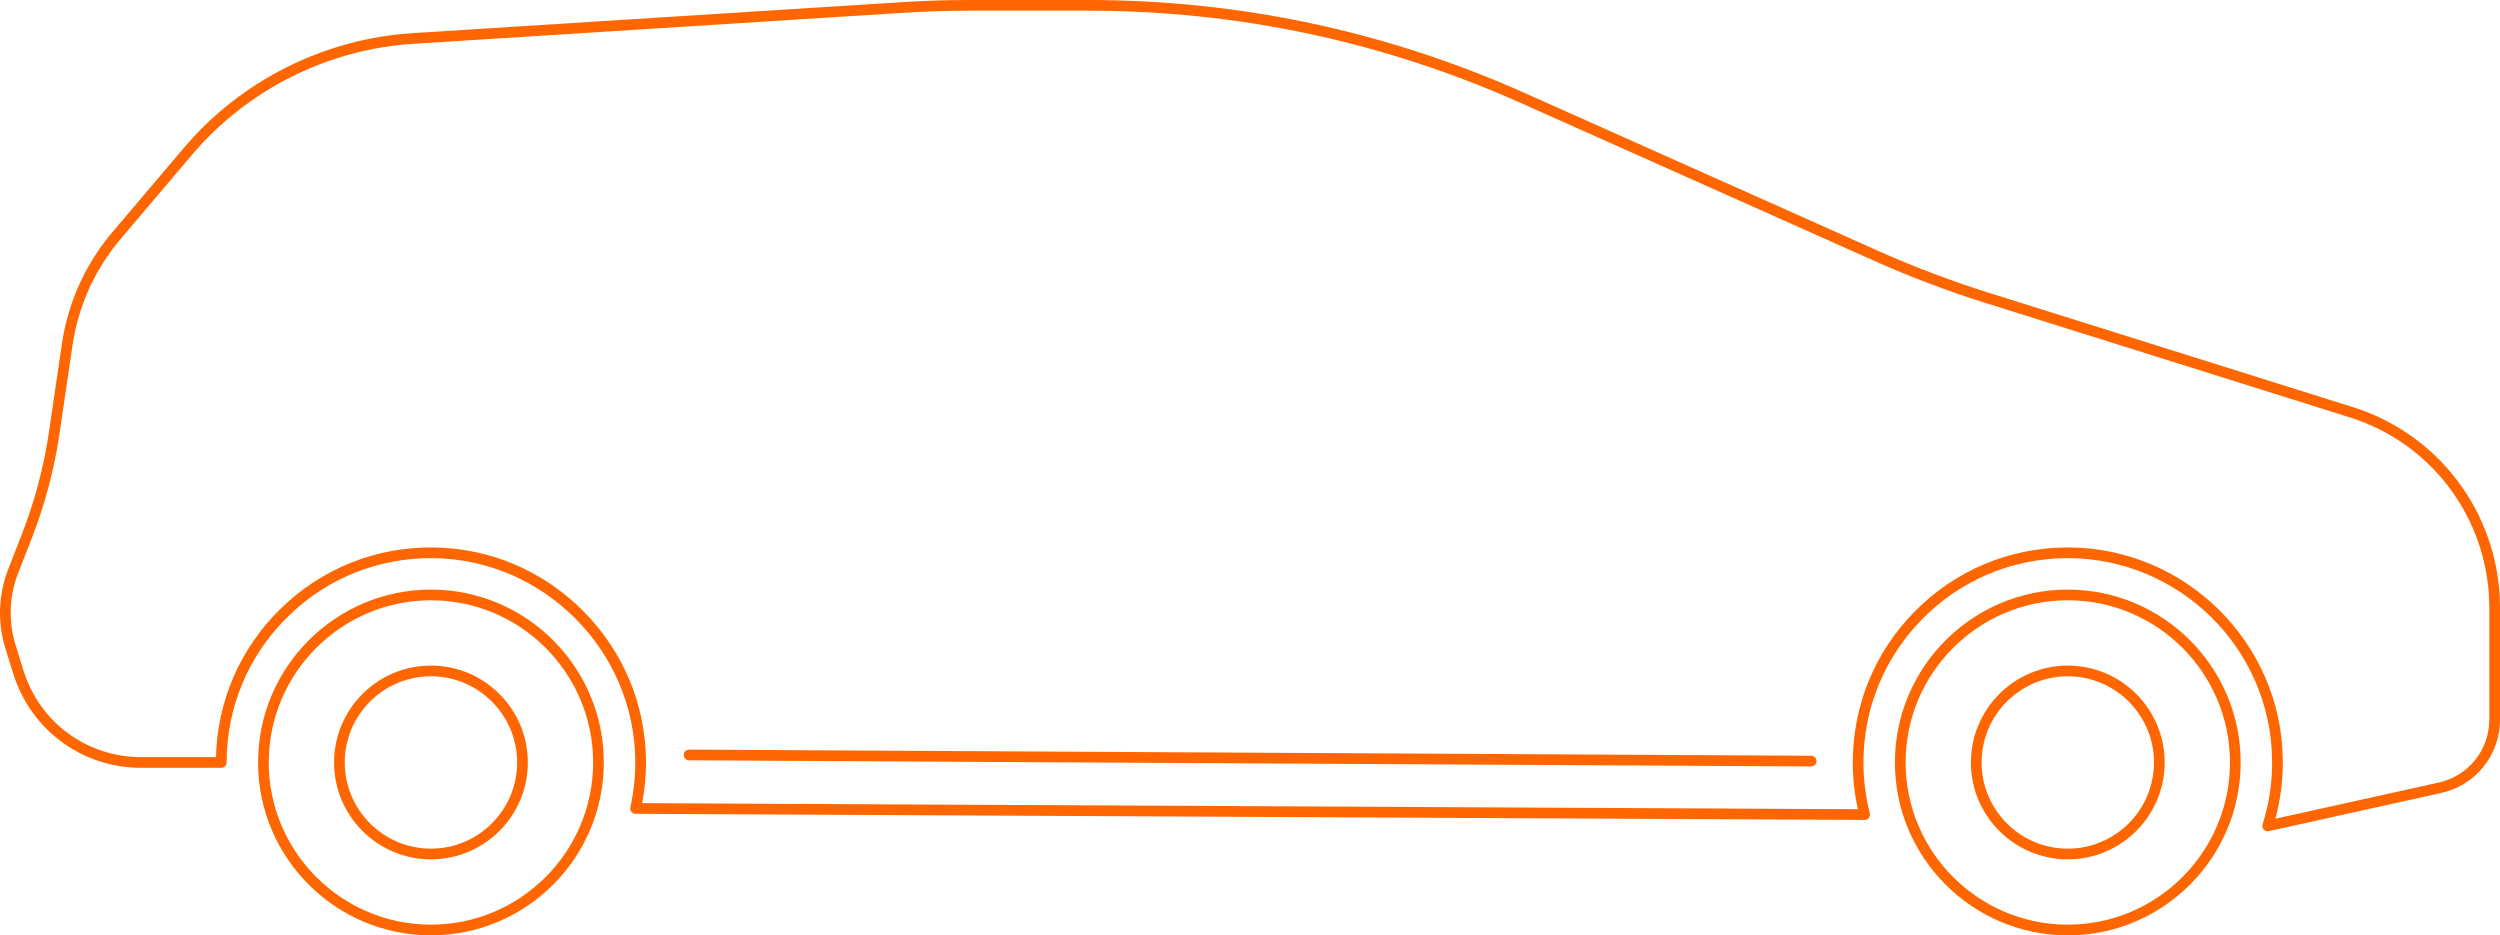 <?xml version="1.0" encoding="iso-8859-1"?>
<!-- Generator: Adobe Illustrator 25.0.0, SVG Export Plug-In . SVG Version: 6.00 Build 0)  -->
<svg version="1.1" id="Layer_1" xmlns="http://www.w3.org/2000/svg" xmlns:xlink="http://www.w3.org/1999/xlink" x="0px" y="0px"
	 width="458.949px" height="171.711px" viewBox="0 0 458.949 171.711" enable-background="new 0 0 458.949 171.711"
	 xml:space="preserve">
<g>
	<g>
		<g>
			<g>
				<g>
					<path fill="#FF6600" d="M379.605,171.711c-17.5,0-31.737-14.237-31.737-31.737s14.237-31.737,31.737-31.737
						s31.737,14.237,31.737,31.737S397.105,171.711,379.605,171.711z M379.605,110.2c-16.417,0-29.773,13.356-29.773,29.773
						s13.356,29.773,29.773,29.773s29.773-13.356,29.773-29.773S396.022,110.2,379.605,110.2z"/>
				</g>
				<g>
					<path fill="#FF6600" d="M379.605,157.76c-9.808,0-17.787-7.979-17.787-17.787s7.979-17.787,17.787-17.787
						c9.808,0,17.787,7.979,17.787,17.787S389.413,157.76,379.605,157.76z M379.605,124.151c-8.725,0-15.823,7.098-15.823,15.823
						s7.098,15.823,15.823,15.823c8.725,0,15.823-7.098,15.823-15.823S388.33,124.151,379.605,124.151z"/>
				</g>
				<g>
					<path fill="#FF6600" d="M79.113,157.76c-9.808,0-17.787-7.979-17.787-17.787s7.979-17.787,17.787-17.787
						S96.9,130.166,96.9,139.973S88.921,157.76,79.113,157.76z M79.113,124.151c-8.725,0-15.823,7.098-15.823,15.823
						s7.098,15.823,15.823,15.823s15.823-7.098,15.823-15.823S87.838,124.151,79.113,124.151z"/>
				</g>
				<g>
					<path fill="#FF6600" d="M79.113,171.711c-17.5,0-31.737-14.237-31.737-31.737s14.237-31.737,31.737-31.737
						c17.5,0,31.737,14.237,31.737,31.737S96.613,171.711,79.113,171.711z M79.113,110.2c-16.417,0-29.773,13.356-29.773,29.773
						s13.356,29.773,29.773,29.773c16.417,0,29.773-13.356,29.773-29.773S95.53,110.2,79.113,110.2z"/>
				</g>
				<g>
					<path fill="#FF6600" d="M416.304,152.604c-0.272,0-0.536-0.113-0.725-0.319c-0.237-0.259-0.317-0.625-0.211-0.96
						c1.215-3.833,1.802-7.837,1.744-11.902c-0.293-20.458-17.085-36.96-37.51-36.96c-0.128,0-0.253,0.001-0.381,0.002
						c-9.939,0.099-19.267,4.045-26.266,11.111c-7.004,7.07-10.861,16.445-10.861,26.398c0,3.157,0.393,6.295,1.168,9.325
						c0.075,0.295,0.01,0.608-0.177,0.847c-0.186,0.238-0.472,0.378-0.774,0.378c-0.002,0-0.003,0-0.005,0l-225.633-1.128
						c-0.297-0.002-0.578-0.137-0.763-0.37c-0.185-0.233-0.255-0.536-0.19-0.827c0.617-2.757,0.921-5.602,0.904-8.455
						c-0.121-20.264-16.7-36.986-36.958-37.277c-10.124-0.151-19.677,3.687-26.884,10.791c-7.209,7.106-11.179,16.594-11.179,26.715
						c0,0.542-0.44,0.982-0.982,0.982H25.904c-10.83,0-20.263-6.95-23.472-17.295l-1.454-4.69c-1.462-4.713-1.279-9.84,0.515-14.437
						l2.51-6.432c2.364-6.057,4.042-12.39,4.988-18.823l2.378-16.171c1.113-7.571,4.318-14.658,9.268-20.494l13.126-15.477
						C44.237,14.786,59.515,7.115,75.678,6.091l89.939-5.697C169.735,0.132,173.916,0,178.045,0h21.73
						c27.803,0,54.772,5.749,80.159,17.086l64.925,28.995c6.546,2.924,13.334,5.495,20.175,7.644l66.952,21.03
						c5.497,1.727,10.624,4.725,14.824,8.671c7.716,7.248,12.141,17.477,12.141,28.063v20.587c0,6.539-4.459,12.093-10.843,13.507
						l-31.59,6.997C416.446,152.596,416.375,152.604,416.304,152.604z M379.602,100.499c21.496,0,39.165,17.366,39.474,38.896
						c0.053,3.709-0.404,7.37-1.361,10.909l29.967-6.638c5.478-1.213,9.304-5.979,9.304-11.59v-20.587
						c0-10.046-4.199-19.752-11.522-26.631c-3.986-3.744-8.851-6.59-14.068-8.228L364.444,55.6
						c-6.913-2.172-13.772-4.77-20.387-7.725L279.132,18.88C253.999,7.655,227.299,1.964,199.774,1.964h-21.73
						c-4.087,0-8.226,0.131-12.303,0.389L75.802,8.051c-15.633,0.99-30.41,8.41-40.541,20.356L22.134,43.884
						c-4.712,5.556-7.763,12.302-8.823,19.51l-2.378,16.171c-0.967,6.58-2.684,13.057-5.101,19.252l-2.51,6.432
						c-1.633,4.184-1.799,8.851-0.469,13.141l1.454,4.69c2.952,9.518,11.631,15.913,21.596,15.913H39.65
						c0.249-10.282,4.4-19.884,11.753-27.132c7.585-7.477,17.641-11.515,28.291-11.357c10.342,0.149,20.079,4.308,27.418,11.711
						c7.338,7.402,11.413,17.176,11.476,27.519c0.016,2.592-0.221,5.178-0.704,7.705l223.183,1.116
						c-0.621-2.804-0.936-5.684-0.936-8.58c0-10.474,4.059-20.34,11.43-27.78c7.366-7.435,17.182-11.588,27.642-11.693
						C379.335,100.499,379.469,100.499,379.602,100.499z"/>
				</g>
				<g>
					
						<path fill="none" stroke="#FF6600" stroke-width="1.964" stroke-linecap="round" stroke-linejoin="round" stroke-miterlimit="10" d="
						M40.62,139.973"/>
				</g>
			</g>
		</g>
	</g>
	<g>
		<path fill="#FF6600" d="M332.49,140.703c-0.002,0-0.004,0-0.005,0l-205.992-1.128c-0.542-0.003-0.979-0.445-0.977-0.987
			c0.003-0.541,0.442-0.977,0.982-0.977c0.002,0,0.004,0,0.005,0l205.992,1.128c0.542,0.003,0.979,0.445,0.977,0.987
			C333.47,140.267,333.03,140.703,332.49,140.703z"/>
	</g>
</g>
</svg>
